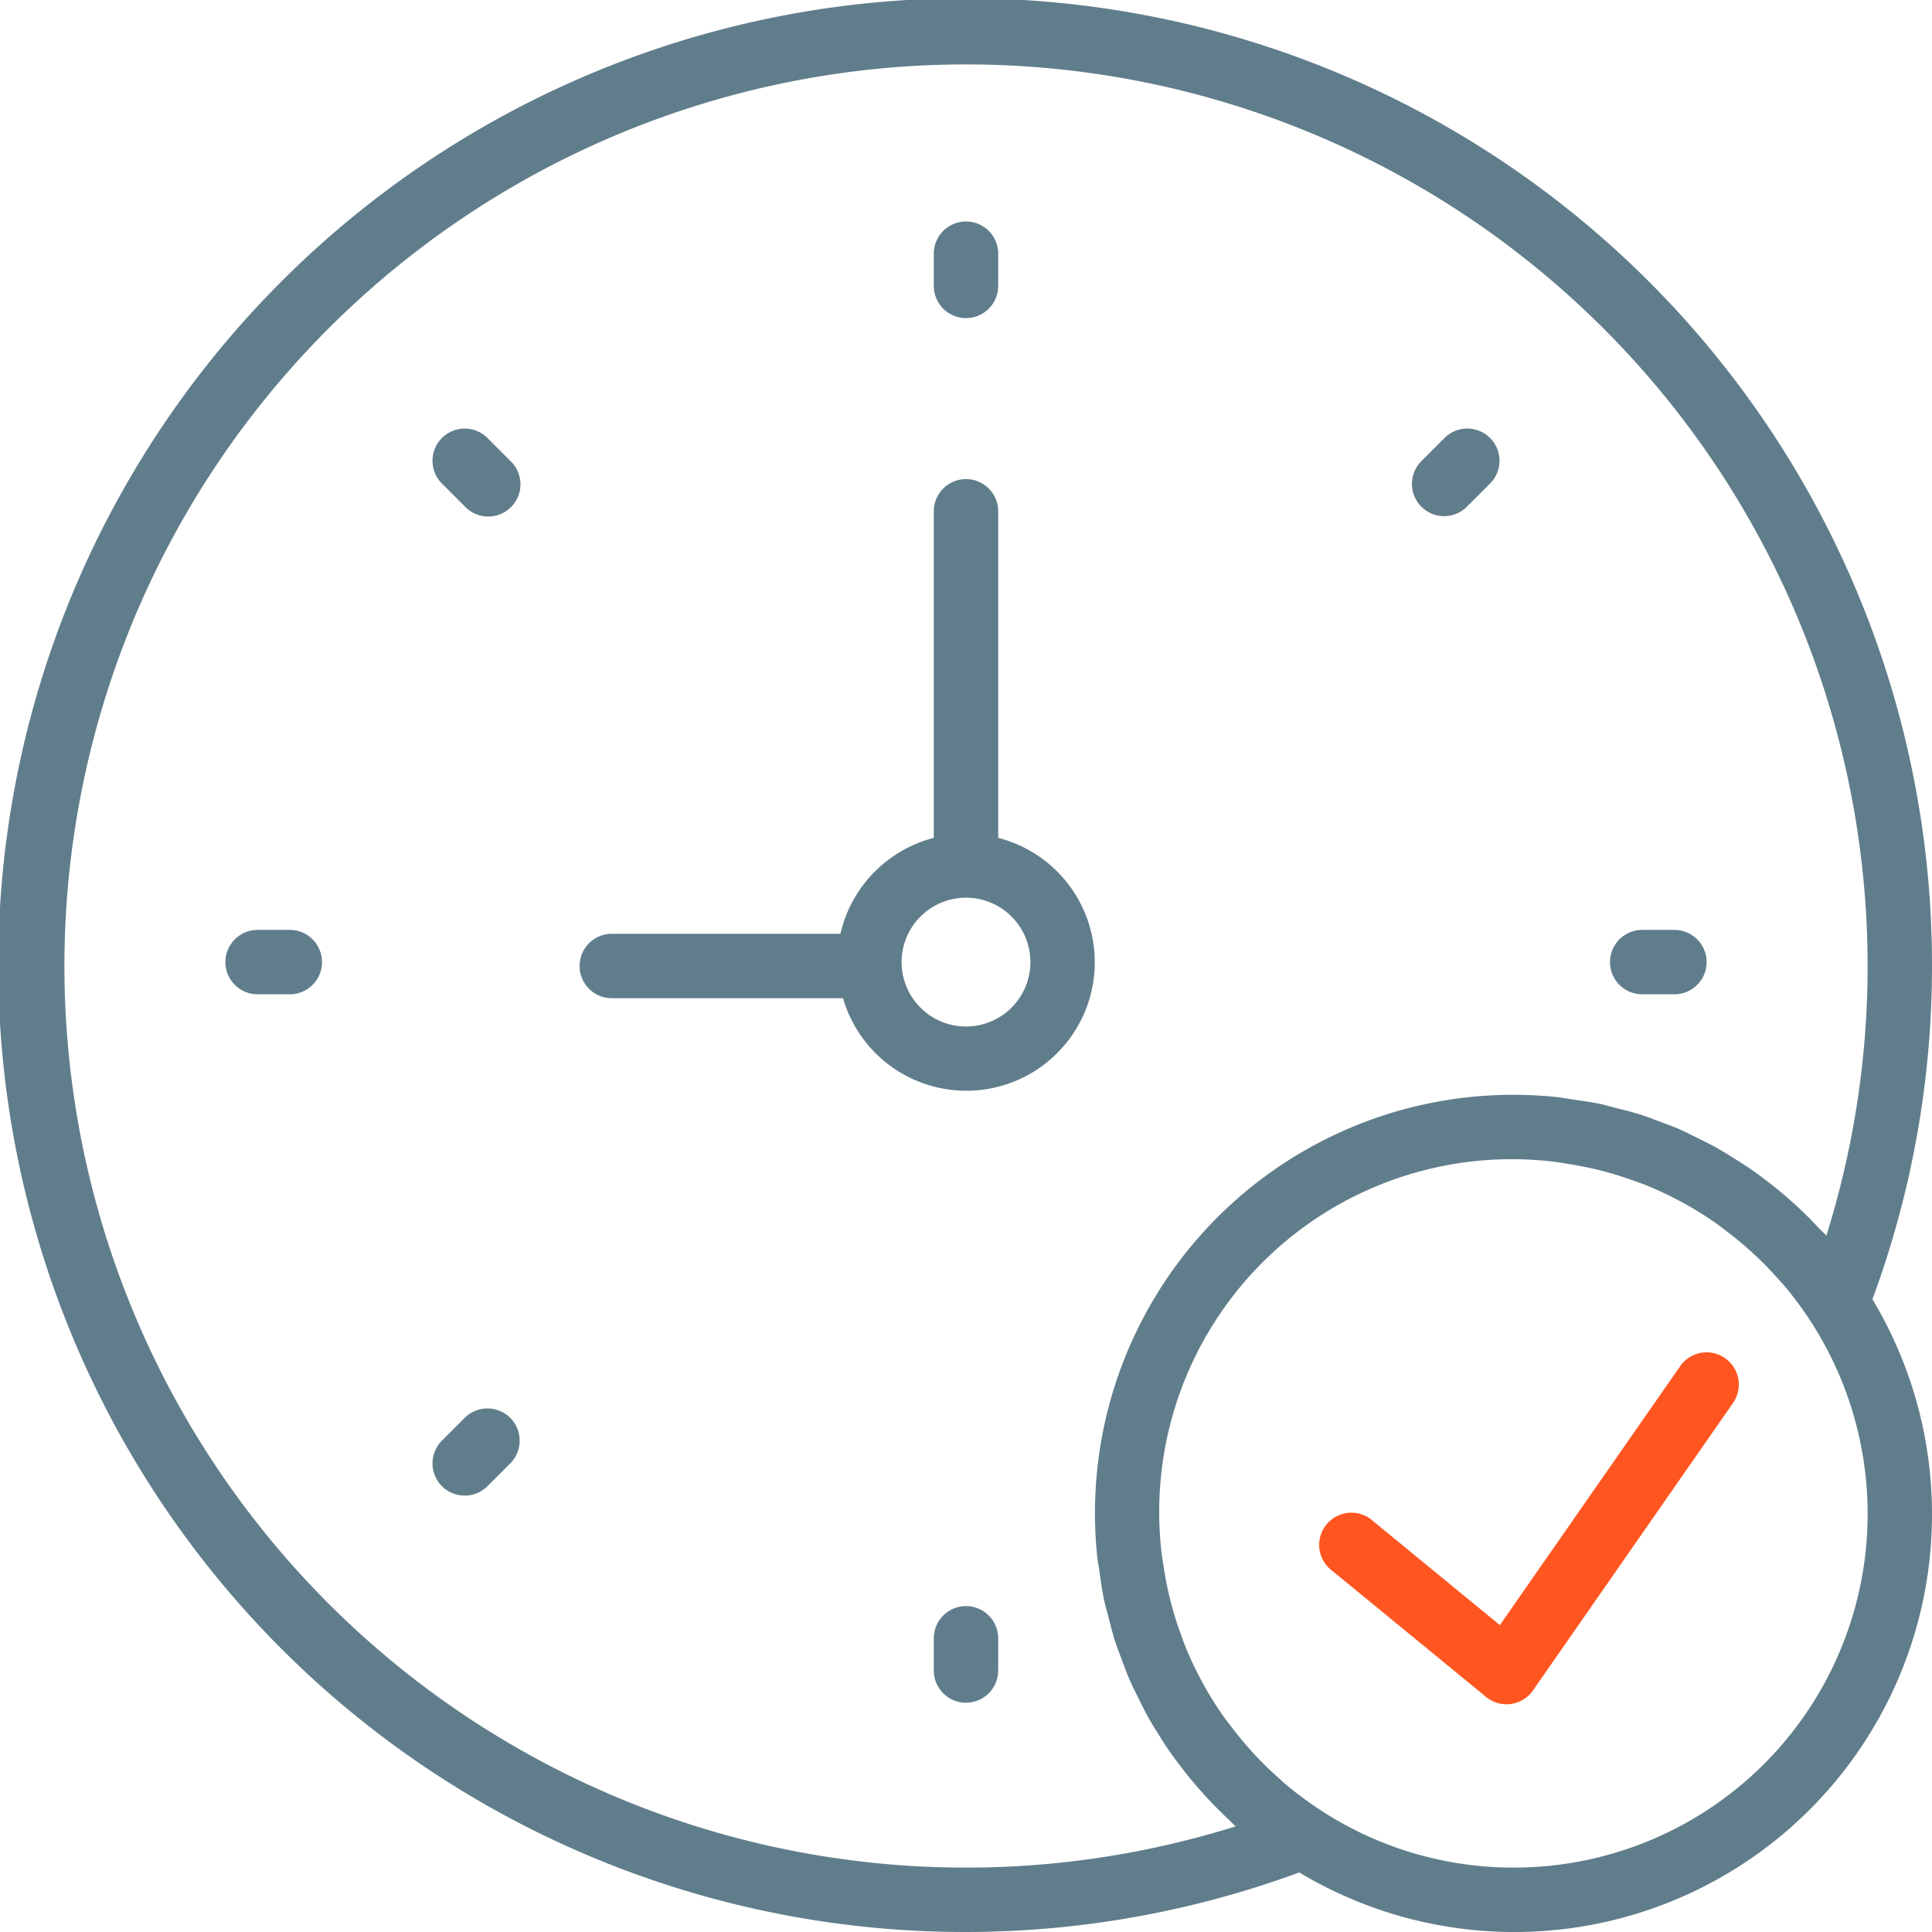 <svg xmlns="http://www.w3.org/2000/svg" width="60" height="60" viewBox="0 0 60 60"><defs><style>.a{fill:#ff5621;}.b{fill:#607d8b;}</style></defs><path class="a" d="M52.179,42.429l-5.6,8.04-3.949-3.241a1,1,0,1,0-1.268,1.545L46.152,52.7a1,1,0,0,0,.634.228.912.912,0,0,0,.137-.01,1,1,0,0,0,.684-.419l6.214-8.929a1,1,0,0,0-1.642-1.143Z"/><path class="b" d="M31,26.021V15.879a1,1,0,1,0-2,0V26.021A4,4,0,0,0,26.1,29H19a1,1,0,0,0,0,2h7.18A3.989,3.989,0,1,0,31,26.021Zm-1,5.858a2,2,0,1,1,2-2A2,2,0,0,1,30,31.879Z"/><path class="b" d="M30,9.879a1,1,0,0,0,1-1v-1a1,1,0,0,0-2,0v1A1,1,0,0,0,30,9.879Z"/><path class="b" d="M30,49.879a1,1,0,0,0-1,1v1a1,1,0,0,0,2,0v-1A1,1,0,0,0,30,49.879Z"/><path class="b" d="M51,30.879h1a1,1,0,0,0,0-2H51a1,1,0,0,0,0,2Z"/><path class="b" d="M9,28.879H8a1,1,0,1,0,0,2H9a1,1,0,0,0,0-2Z"/><path class="b" d="M44.849,16.029a1,1,0,0,0,.707-.293l.707-.707a1,1,0,1,0-1.414-1.414l-.707.707a1,1,0,0,0,.707,1.707Z"/><path class="b" d="M14.444,44.021l-.707.707a1,1,0,1,0,1.414,1.414l.707-.707a1,1,0,0,0-1.414-1.414Z"/><path class="b" d="M15.151,13.615a1,1,0,1,0-1.414,1.414l.707.707a1,1,0,1,0,1.414-1.414Z"/><path class="b" d="M60,30A30.027,30.027,0,1,0,40.35,58.15a12.973,12.973,0,0,0,17.8-17.8A29.853,29.853,0,0,0,60,30ZM38.375,56.719A28,28,0,1,1,56.719,38.375c-.078-.088-.167-.165-.247-.251-.164-.175-.331-.347-.505-.513-.157-.15-.317-.294-.48-.436s-.321-.271-.487-.4c-.183-.143-.367-.283-.557-.417-.163-.114-.33-.221-.5-.328-.2-.126-.4-.252-.6-.367-.178-.1-.361-.19-.544-.281-.2-.1-.407-.206-.616-.3s-.417-.166-.628-.245-.391-.153-.591-.217c-.243-.078-.494-.139-.743-.2-.178-.045-.352-.1-.532-.137-.3-.063-.6-.1-.9-.146-.141-.02-.28-.049-.422-.064a12.988,12.988,0,0,0-14.289,14.29c.015.144.045.284.065.426.042.3.083.6.145.9.038.182.093.358.139.538.063.247.123.495.2.736.065.2.145.4.219.6s.153.417.242.62.2.417.3.623c.09.181.179.361.277.537.117.208.244.41.372.611.1.165.21.33.323.49.135.193.277.379.423.565.128.163.258.322.393.478s.291.329.443.488.332.334.5.5C38.206,56.548,38.284,56.639,38.375,56.719ZM47,58a10.927,10.927,0,0,1-6.029-1.81,11.171,11.171,0,0,1-1.044-.777c-.06-.051-.116-.107-.175-.159q-.374-.327-.714-.685-.15-.157-.292-.322c-.18-.205-.351-.417-.515-.633-.089-.118-.181-.233-.265-.354a10.723,10.723,0,0,1-.569-.91c-.045-.082-.089-.164-.133-.246a10.654,10.654,0,0,1-.451-.969c-.052-.129-.1-.262-.144-.393-.1-.263-.183-.53-.258-.8-.039-.141-.076-.282-.109-.425-.067-.284-.12-.572-.164-.863-.019-.127-.044-.254-.059-.383A11.161,11.161,0,0,1,36,47,10.949,10.949,0,0,1,48.271,36.08c.129.015.255.039.383.059.29.044.578.1.862.164.143.034.285.07.426.11.27.075.536.162.8.257.132.048.265.092.394.145q.493.2.965.449c.085.044.169.089.252.136q.467.261.907.567c.122.084.237.176.355.266.217.164.429.334.633.515.109.1.217.193.322.292q.357.341.685.714c.052.06.108.115.159.175a11.133,11.133,0,0,1,.776,1.042A10.986,10.986,0,0,1,47,58Z"/></svg>